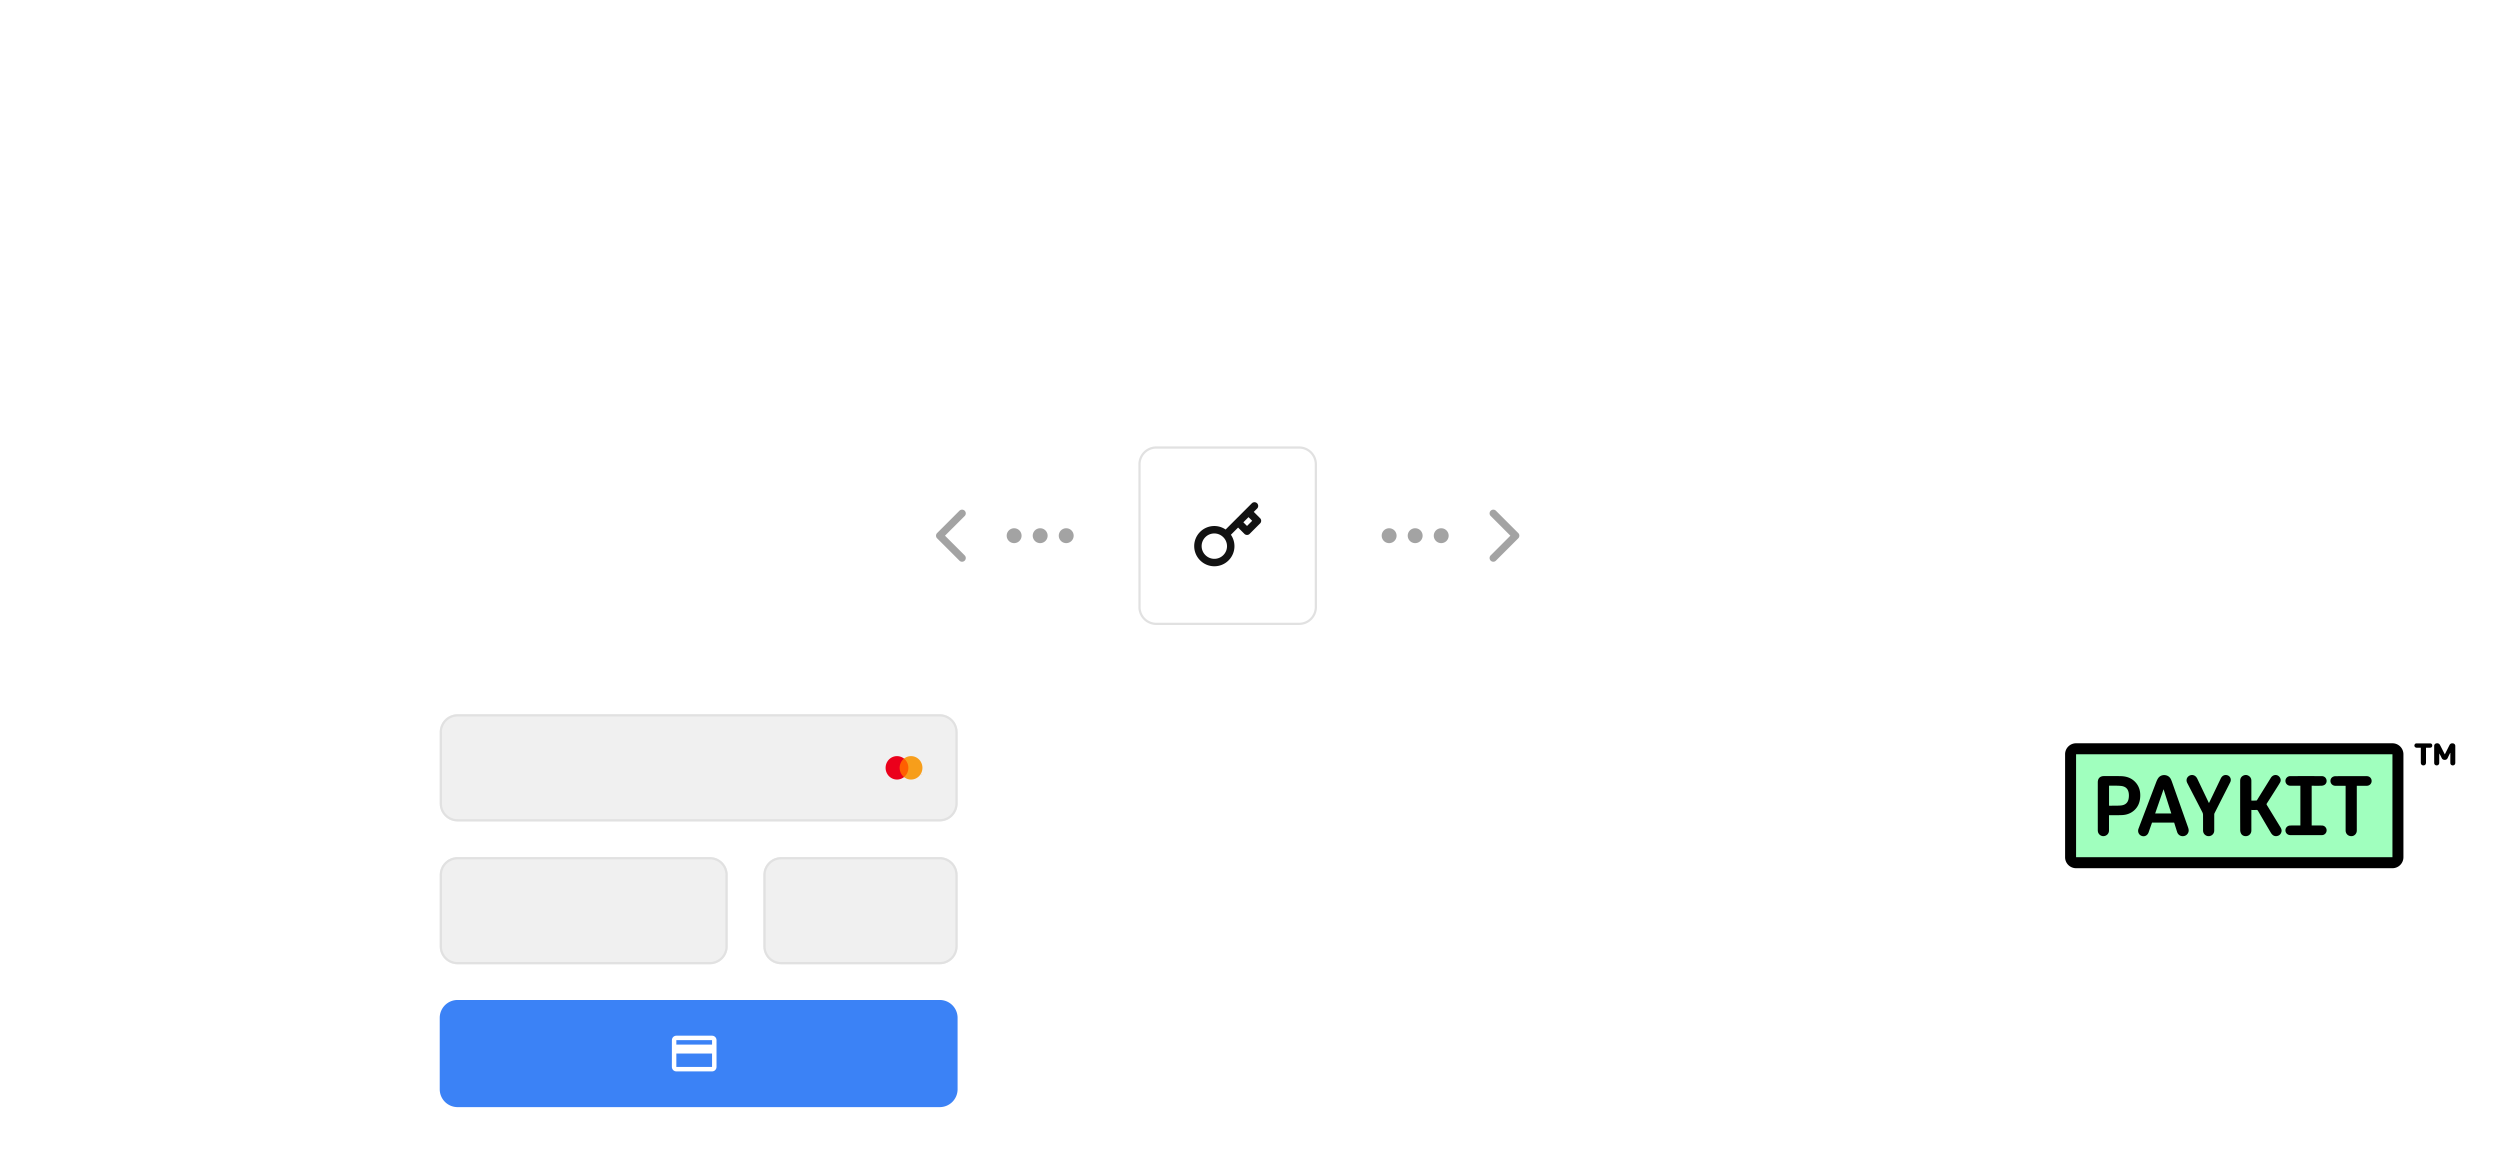 <svg xmlns="http://www.w3.org/2000/svg" width="1120" height="519" fill="none"><g filter="url(#a)"><path fill="#fff" d="M86 115.99c0-8.837 7.163-16 16-16h248c8.837 0 16 7.163 16 16v248c0 8.837-7.163 16-16 16H102c-8.837 0-16-7.163-16-16v-248Z"/><g clip-path="url(#b)"><path fill="#000" fill-opacity=".06" d="M110 147.99a8 8 0 0 1 8-8h216a8 8 0 0 1 8 8v32a8 8 0 0 1-8 8H118a8 8 0 0 1-8-8v-32Z"/><g clip-path="url(#c)"><path fill="#FF5F00" d="M320.231 159.862h-4.462v8.256h4.462v-8.256Z"/><path fill="#EB001B" d="M316.053 163.99a5.37 5.37 0 0 1 .511-2.295 5.23 5.23 0 0 1 1.436-1.833 5.022 5.022 0 0 0-2.607-1.092 4.965 4.965 0 0 0-2.772.498 5.145 5.145 0 0 0-2.094 1.937 5.36 5.36 0 0 0-.777 2.785c0 .985.269 1.95.777 2.785a5.152 5.152 0 0 0 2.094 1.937c.86.431 1.821.603 2.772.498a5.022 5.022 0 0 0 2.607-1.092 5.23 5.23 0 0 1-1.436-1.833 5.37 5.37 0 0 1-.511-2.295Z"/><path fill="#F79E1B" d="M326.25 163.99a5.36 5.36 0 0 1-.777 2.785 5.155 5.155 0 0 1-2.093 1.937 4.97 4.97 0 0 1-2.773.498 5.025 5.025 0 0 1-2.607-1.092 5.23 5.23 0 0 0 1.435-1.834 5.383 5.383 0 0 0 0-4.588 5.23 5.23 0 0 0-1.435-1.834 5.025 5.025 0 0 1 2.607-1.092 4.97 4.97 0 0 1 2.773.498 5.155 5.155 0 0 1 2.093 1.937c.508.835.777 1.8.777 2.785Zm-.486 3.253v-.169h.066v-.034h-.169v.034h.066v.169h.037Zm.327 0v-.204h-.052l-.059.141-.06-.141h-.051v.204h.036v-.154l.056.133h.038l.055-.133v.154h.037Z"/></g></g><path stroke="#E1E1E1" d="M110.5 147.99a7.5 7.5 0 0 1 7.5-7.5h216a7.5 7.5 0 0 1 7.5 7.5v32a7.5 7.5 0 0 1-7.5 7.5H118a7.5 7.5 0 0 1-7.5-7.5v-32Z"/><g clip-path="url(#d)"><path fill="#000" fill-opacity=".06" d="M110 211.99a8 8 0 0 1 8-8h113a8 8 0 0 1 8 8v32a8 8 0 0 1-8 8H118a8 8 0 0 1-8-8v-32Z"/></g><path stroke="#E1E1E1" d="M110.5 211.99a7.5 7.5 0 0 1 7.5-7.5h113a7.5 7.5 0 0 1 7.5 7.5v32a7.5 7.5 0 0 1-7.5 7.5H118a7.5 7.5 0 0 1-7.5-7.5v-32Z"/><g clip-path="url(#e)"><path fill="#000" fill-opacity=".06" d="M255 211.99a8 8 0 0 1 8-8h71a8 8 0 0 1 8 8v32a8 8 0 0 1-8 8h-71a8 8 0 0 1-8-8v-32Z"/></g><path stroke="#E1E1E1" d="M255.5 211.99a7.5 7.5 0 0 1 7.5-7.5h71a7.5 7.5 0 0 1 7.5 7.5v32a7.5 7.5 0 0 1-7.5 7.5h-71a7.5 7.5 0 0 1-7.5-7.5v-32Z"/><path fill="#3B82F6" d="M110 275.99a8 8 0 0 1 8-8h216a8 8 0 0 1 8 8v32a8 8 0 0 1-8 8H118a8 8 0 0 1-8-8v-32Z"/><path fill="#fff" d="M232 283.99h-16c-1.11 0-1.99.89-1.99 2l-.01 12c0 1.11.89 2 2 2h16c1.11 0 2-.89 2-2v-12c0-1.11-.89-2-2-2Zm0 14h-16v-6h16v6Zm0-10h-16v-2h16v2Z"/></g><path stroke="#A3A3A3" stroke-linecap="round" stroke-linejoin="round" stroke-width="3.333" d="m431 249.99-10-10 10-10m35 11.667a1.668 1.668 0 1 0-.002-3.336 1.668 1.668 0 0 0 .002 3.336Zm11.667 0a1.667 1.667 0 1 0-.002-3.334 1.667 1.667 0 0 0 .002 3.334Zm-23.334 0a1.667 1.667 0 1 0 0-3.334 1.667 1.667 0 0 0 0 3.334Z"/><path fill="#fff" d="M510.5 207.99a7.5 7.5 0 0 1 7.5-7.5h64a7.5 7.5 0 0 1 7.5 7.5v64a7.5 7.5 0 0 1-7.5 7.5h-64a7.5 7.5 0 0 1-7.5-7.5v-64Z"/><path stroke="#E1E1E1" d="M510.5 207.99a7.5 7.5 0 0 1 7.5-7.5h64a7.5 7.5 0 0 1 7.5 7.5v64a7.5 7.5 0 0 1-7.5 7.5h-64a7.5 7.5 0 0 1-7.5-7.5v-64Z"/><path stroke="#121212" stroke-linecap="round" stroke-linejoin="round" stroke-width="3.333" d="m562 226.657-2.667 2.666m0 0 4 4-4.666 4.667-4-4m4.666-4.667-4.666 4.667m-5.48 5.48a7.34 7.34 0 0 1 1.629 8.015 7.345 7.345 0 0 1-3.985 3.985 7.31 7.31 0 0 1-2.82.553 7.34 7.34 0 0 1-5.195-2.182 7.332 7.332 0 0 1 10.369-10.37l.002-.001Zm0 0 5.48-5.48"/><path stroke="#A3A3A3" stroke-linecap="round" stroke-linejoin="round" stroke-width="3.333" d="M634 241.657a1.668 1.668 0 1 0-.002-3.336 1.668 1.668 0 0 0 .002 3.336Zm11.667 0a1.667 1.667 0 1 0-.002-3.334 1.667 1.667 0 0 0 .002 3.334Zm-23.334 0a1.667 1.667 0 1 0 0-3.334 1.667 1.667 0 0 0 0 3.334ZM669 249.99l10-10-10-10"/><g filter="url(#f)"><path fill="#fff" d="M734 115.99c0-8.837 7.163-16 16-16h248c8.84 0 16 7.163 16 16v248c0 8.837-7.16 16-16 16H750c-8.837 0-16-7.163-16-16v-248Z"/><path fill="#A0FFBE" d="M945.304 216.524H802.696v46.932h142.608v-46.932Z"/><path fill="#000" d="M838.507 243.434h7.232c-1.149-3.612-2.287-7.18-3.462-10.865-1.281 3.694-2.523 7.267-3.77 10.865Zm8.509 4.083h-9.906c-.469 1.345-.941 2.689-1.41 4.031-.043.123-.084.247-.129.37-.517 1.394-1.784 2.038-3.088 1.573-1.311-.467-1.936-1.875-1.419-3.258.834-2.231 1.689-4.457 2.534-6.683 1.801-4.741 3.596-9.484 5.414-14.218.239-.619.522-1.243.905-1.78 1.322-1.859 4.312-1.716 5.471.245.263.447.462.939.637 1.428 2.399 6.766 4.786 13.533 7.182 20.299.273.766.474 1.53.184 2.337-.39 1.088-1.369 1.762-2.553 1.75-1.14-.009-2.117-.732-2.478-1.856-.408-1.272-.802-2.551-1.204-3.825-.043-.139-.09-.275-.14-.417m-29.168-7.555c.478 0 .911.007 1.344 0 1.338-.025 2.68.025 4.009-.104 1.567-.152 2.827-.898 3.292-2.498.222-.765.292-1.608.249-2.406-.131-2.385-1.328-3.666-3.716-3.868-1.675-.14-3.369-.075-5.053-.097-.037 0-.075.034-.123.059v8.917l-.002-.003Zm-.014 4.256v.585c0 2.095.007 4.19-.002 6.284-.007 1.313-.972 2.361-2.276 2.501-1.22.132-2.378-.687-2.664-1.907a4.06 4.06 0 0 1-.082-.909c-.004-7.085-.004-14.172 0-21.257 0-1.839.998-2.827 2.839-2.825 2.516.002 5.035-.041 7.55.03 2.514.07 4.783.845 6.518 2.768 1.814 2.013 2.319 4.441 2.056 7.067-.224 2.24-1.095 4.178-2.85 5.652-1.491 1.254-3.258 1.857-5.173 1.95-1.758.086-3.519.045-5.281.059h-.635m44.785-5.428c.564-1.17 1.092-2.263 1.618-3.358 1.218-2.541 2.431-5.085 3.651-7.625.589-1.228 1.605-1.786 2.77-1.539 1.431.306 2.158 1.816 1.494 3.167-.789 1.603-1.614 3.19-2.423 4.782-1.547 3.045-3.093 6.087-4.63 9.137a1.343 1.343 0 0 0-.116.585c-.007 2.385 0 4.77-.007 7.157-.002 1.324-.954 2.365-2.264 2.499-1.259.127-2.422-.726-2.689-1.989a3.623 3.623 0 0 1-.055-.737c-.004-2.269.009-4.538-.013-6.808a2.594 2.594 0 0 0-.268-1.113c-2.247-4.383-4.516-8.754-6.779-13.127-.549-1.061-.399-2.15.404-2.92.78-.749 1.993-.907 2.904-.37.558.329.925.828 1.202 1.403 1.646 3.449 3.292 6.895 4.94 10.341.072.152.152.299.265.519m18.988 3.084v.564c0 2.88.004 5.761 0 8.641-.002 1.154-.714 2.103-1.784 2.414-1.07.313-2.256-.057-2.789-.993a3.337 3.337 0 0 1-.431-1.562c-.027-7.346-.018-14.692-.018-22.037 0-1.061.395-1.912 1.36-2.404.887-.451 1.78-.389 2.601.184.716.501 1.061 1.218 1.061 2.09.002 2.778 0 5.557 0 8.335v.551c.789 0 1.526.016 2.263-.016.122-.005.267-.188.351-.322 2.036-3.269 4.065-6.543 6.094-9.819.953-1.538 2.855-1.739 3.904-.397.604.771.719 1.637.225 2.487-.723 1.242-1.508 2.451-2.276 3.666a721.967 721.967 0 0 1-3.632 5.7c-.17.263-.146.442.009.691 2.013 3.283 4.015 6.573 6.024 9.86.401.658.73 1.327.523 2.136-.247.975-.848 1.617-1.816 1.864-.936.24-1.757-.016-2.414-.733a4.288 4.288 0 0 1-.517-.698c-1.93-3.267-3.854-6.534-5.766-9.81-.174-.302-.365-.422-.716-.408-.726.029-1.451.009-2.252.009m27.016-10.846v17.804h.495c1.367 0 2.734-.02 4.101.011a2.134 2.134 0 0 1 2.086 1.916c.109 1.068-.544 2.041-1.571 2.32a2.341 2.341 0 0 1-.603.063c-4.684.002-9.366.005-14.05 0-1.243 0-2.188-.905-2.215-2.104a2.137 2.137 0 0 1 2.088-2.19c1.351-.043 2.705-.016 4.058-.018h.546v-17.804h-.485c-1.337 0-2.677.015-4.015-.005-1.158-.018-2.043-.818-2.181-1.925-.125-1.016.533-2.011 1.539-2.299a2.65 2.65 0 0 1 .73-.093c4.639-.004 9.28-.007 13.919 0 1.081 0 1.879.587 2.163 1.558.27.923-.084 1.947-.93 2.414a2.905 2.905 0 0 1-1.281.338c-1.292.043-2.589.016-3.883.016h-.515l.004-.002Zm15.2.025h-.639c-1.309 0-2.619.009-3.927-.005-1.073-.011-1.907-.662-2.154-1.639-.24-.955.168-1.948 1.056-2.401a2.58 2.58 0 0 1 1.125-.272c4.668-.018 9.339-.016 14.007-.009 1.251.002 2.176.923 2.192 2.127.014 1.217-.92 2.176-2.179 2.19-1.467.018-2.936.004-4.468.004v20.035c0 1.302-.937 2.383-2.152 2.506-1.365.138-2.507-.649-2.795-1.948-.059-.265-.059-.548-.059-.823-.003-6.384 0-12.771 0-19.155v-.615l-.007.005Zm46.829-14.737c-.354.73-.719 1.455-1.054 2.194-.274.603-.705.934-1.383.93-.689-.007-1.134-.336-1.41-.961a12.704 12.704 0 0 0-1.036-1.909v.56c0 1.219.011 2.439-.007 3.659-.012.691-.472 1.118-1.129 1.115-.658-.002-1.12-.437-1.123-1.126a799.485 799.485 0 0 1 0-7.587c.003-.594.354-1.008.889-1.135.742-.175 1.363.063 1.712.712.451.836.87 1.689 1.304 2.537.276.539.553 1.079.861 1.675.703-1.403 1.369-2.746 2.043-4.083.351-.696.85-.959 1.594-.864.619.079 1.049.553 1.052 1.181.004 2.515.004 5.027 0 7.541 0 .687-.442 1.14-1.093 1.152-.676.011-1.129-.429-1.134-1.152-.007-1.308.009-2.616.018-3.925v-.487a1.868 1.868 0 0 1-.102-.023m-13.131-2.328c-.66 0-1.268.018-1.873-.005-.785-.027-1.236-.78-.884-1.448.183-.35.48-.504.875-.501 2.006.004 4.015 0 6.022.004.591 0 .959.361.977.925.02.569-.318.98-.896 1.014-.533.034-1.07.009-1.605.013-.086 0-.17.014-.299.023v6.613c0 .789-.445 1.272-1.168 1.272-.719 0-1.152-.48-1.152-1.283v-6.627h.003Z"/><path fill="#000" d="M944.814 267.958H803.082a4.924 4.924 0 0 1-4.92-4.92V216.91a4.924 4.924 0 0 1 4.92-4.92h141.732a4.924 4.924 0 0 1 4.92 4.92v46.128a4.924 4.924 0 0 1-4.92 4.92ZM803.082 216.91v46.128h141.734V216.91H803.082Z"/></g><defs><clipPath id="b"><path fill="#fff" d="M110 147.99a8 8 0 0 1 8-8h216a8 8 0 0 1 8 8v32a8 8 0 0 1-8 8H118a8 8 0 0 1-8-8v-32Z"/></clipPath><clipPath id="c"><path fill="#fff" d="M306 151.99h24v24h-24z"/></clipPath><clipPath id="d"><path fill="#fff" d="M110 211.99a8 8 0 0 1 8-8h113a8 8 0 0 1 8 8v32a8 8 0 0 1-8 8H118a8 8 0 0 1-8-8v-32Z"/></clipPath><clipPath id="e"><path fill="#fff" d="M255 211.99a8 8 0 0 1 8-8h71a8 8 0 0 1 8 8v32a8 8 0 0 1-8 8h-71a8 8 0 0 1-8-8v-32Z"/></clipPath><filter id="a" width="384" height="428" x="71" y="90.99" color-interpolation-filters="sRGB" filterUnits="userSpaceOnUse"><feFlood flood-opacity="0" result="BackgroundImageFix"/><feColorMatrix in="SourceAlpha" result="hardAlpha" values="0 0 0 0 0 0 0 0 0 0 0 0 0 0 0 0 0 0 127 0"/><feOffset dx="3" dy="6"/><feGaussianBlur stdDeviation="7.5"/><feColorMatrix values="0 0 0 0 0.188 0 0 0 0 0.188 0 0 0 0 0.188 0 0 0 0.06 0"/><feBlend in2="BackgroundImageFix" result="effect1_dropShadow_979_43559"/><feColorMatrix in="SourceAlpha" result="hardAlpha" values="0 0 0 0 0 0 0 0 0 0 0 0 0 0 0 0 0 0 127 0"/><feOffset dx="12" dy="24"/><feGaussianBlur stdDeviation="13.5"/><feColorMatrix values="0 0 0 0 0.188 0 0 0 0 0.188 0 0 0 0 0.188 0 0 0 0.05 0"/><feBlend in2="effect1_dropShadow_979_43559" result="effect2_dropShadow_979_43559"/><feColorMatrix in="SourceAlpha" result="hardAlpha" values="0 0 0 0 0 0 0 0 0 0 0 0 0 0 0 0 0 0 127 0"/><feOffset dx="26" dy="54"/><feGaussianBlur stdDeviation="18"/><feColorMatrix values="0 0 0 0 0.188 0 0 0 0 0.188 0 0 0 0 0.188 0 0 0 0.03 0"/><feBlend in2="effect2_dropShadow_979_43559" result="effect3_dropShadow_979_43559"/><feColorMatrix in="SourceAlpha" result="hardAlpha" values="0 0 0 0 0 0 0 0 0 0 0 0 0 0 0 0 0 0 127 0"/><feOffset dx="46" dy="96"/><feGaussianBlur stdDeviation="21.5"/><feColorMatrix values="0 0 0 0 0.188 0 0 0 0 0.188 0 0 0 0 0.188 0 0 0 0.01 0"/><feBlend in2="effect3_dropShadow_979_43559" result="effect4_dropShadow_979_43559"/><feBlend in="SourceGraphic" in2="effect4_dropShadow_979_43559" result="shape"/></filter><filter id="f" width="395" height="392" x="725" y="90.99" color-interpolation-filters="sRGB" filterUnits="userSpaceOnUse"><feFlood flood-opacity="0" result="BackgroundImageFix"/><feColorMatrix in="SourceAlpha" result="hardAlpha" values="0 0 0 0 0 0 0 0 0 0 0 0 0 0 0 0 0 0 127 0"/><feOffset dx="4" dy="4"/><feGaussianBlur stdDeviation="6.5"/><feColorMatrix values="0 0 0 0 0.271 0 0 0 0 0.271 0 0 0 0 0.271 0 0 0 0.1 0"/><feBlend in2="BackgroundImageFix" result="effect1_dropShadow_979_43559"/><feColorMatrix in="SourceAlpha" result="hardAlpha" values="0 0 0 0 0 0 0 0 0 0 0 0 0 0 0 0 0 0 127 0"/><feOffset dx="17" dy="16"/><feGaussianBlur stdDeviation="11.5"/><feColorMatrix values="0 0 0 0 0.271 0 0 0 0 0.271 0 0 0 0 0.271 0 0 0 0.09 0"/><feBlend in2="effect1_dropShadow_979_43559" result="effect2_dropShadow_979_43559"/><feColorMatrix in="SourceAlpha" result="hardAlpha" values="0 0 0 0 0 0 0 0 0 0 0 0 0 0 0 0 0 0 127 0"/><feOffset dx="38" dy="36"/><feGaussianBlur stdDeviation="16"/><feColorMatrix values="0 0 0 0 0.271 0 0 0 0 0.271 0 0 0 0 0.271 0 0 0 0.05 0"/><feBlend in2="effect2_dropShadow_979_43559" result="effect3_dropShadow_979_43559"/><feColorMatrix in="SourceAlpha" result="hardAlpha" values="0 0 0 0 0 0 0 0 0 0 0 0 0 0 0 0 0 0 127 0"/><feOffset dx="68" dy="65"/><feGaussianBlur stdDeviation="19"/><feColorMatrix values="0 0 0 0 0.271 0 0 0 0 0.271 0 0 0 0 0.271 0 0 0 0.01 0"/><feBlend in2="effect3_dropShadow_979_43559" result="effect4_dropShadow_979_43559"/><feBlend in="SourceGraphic" in2="effect4_dropShadow_979_43559" result="shape"/></filter></defs></svg>